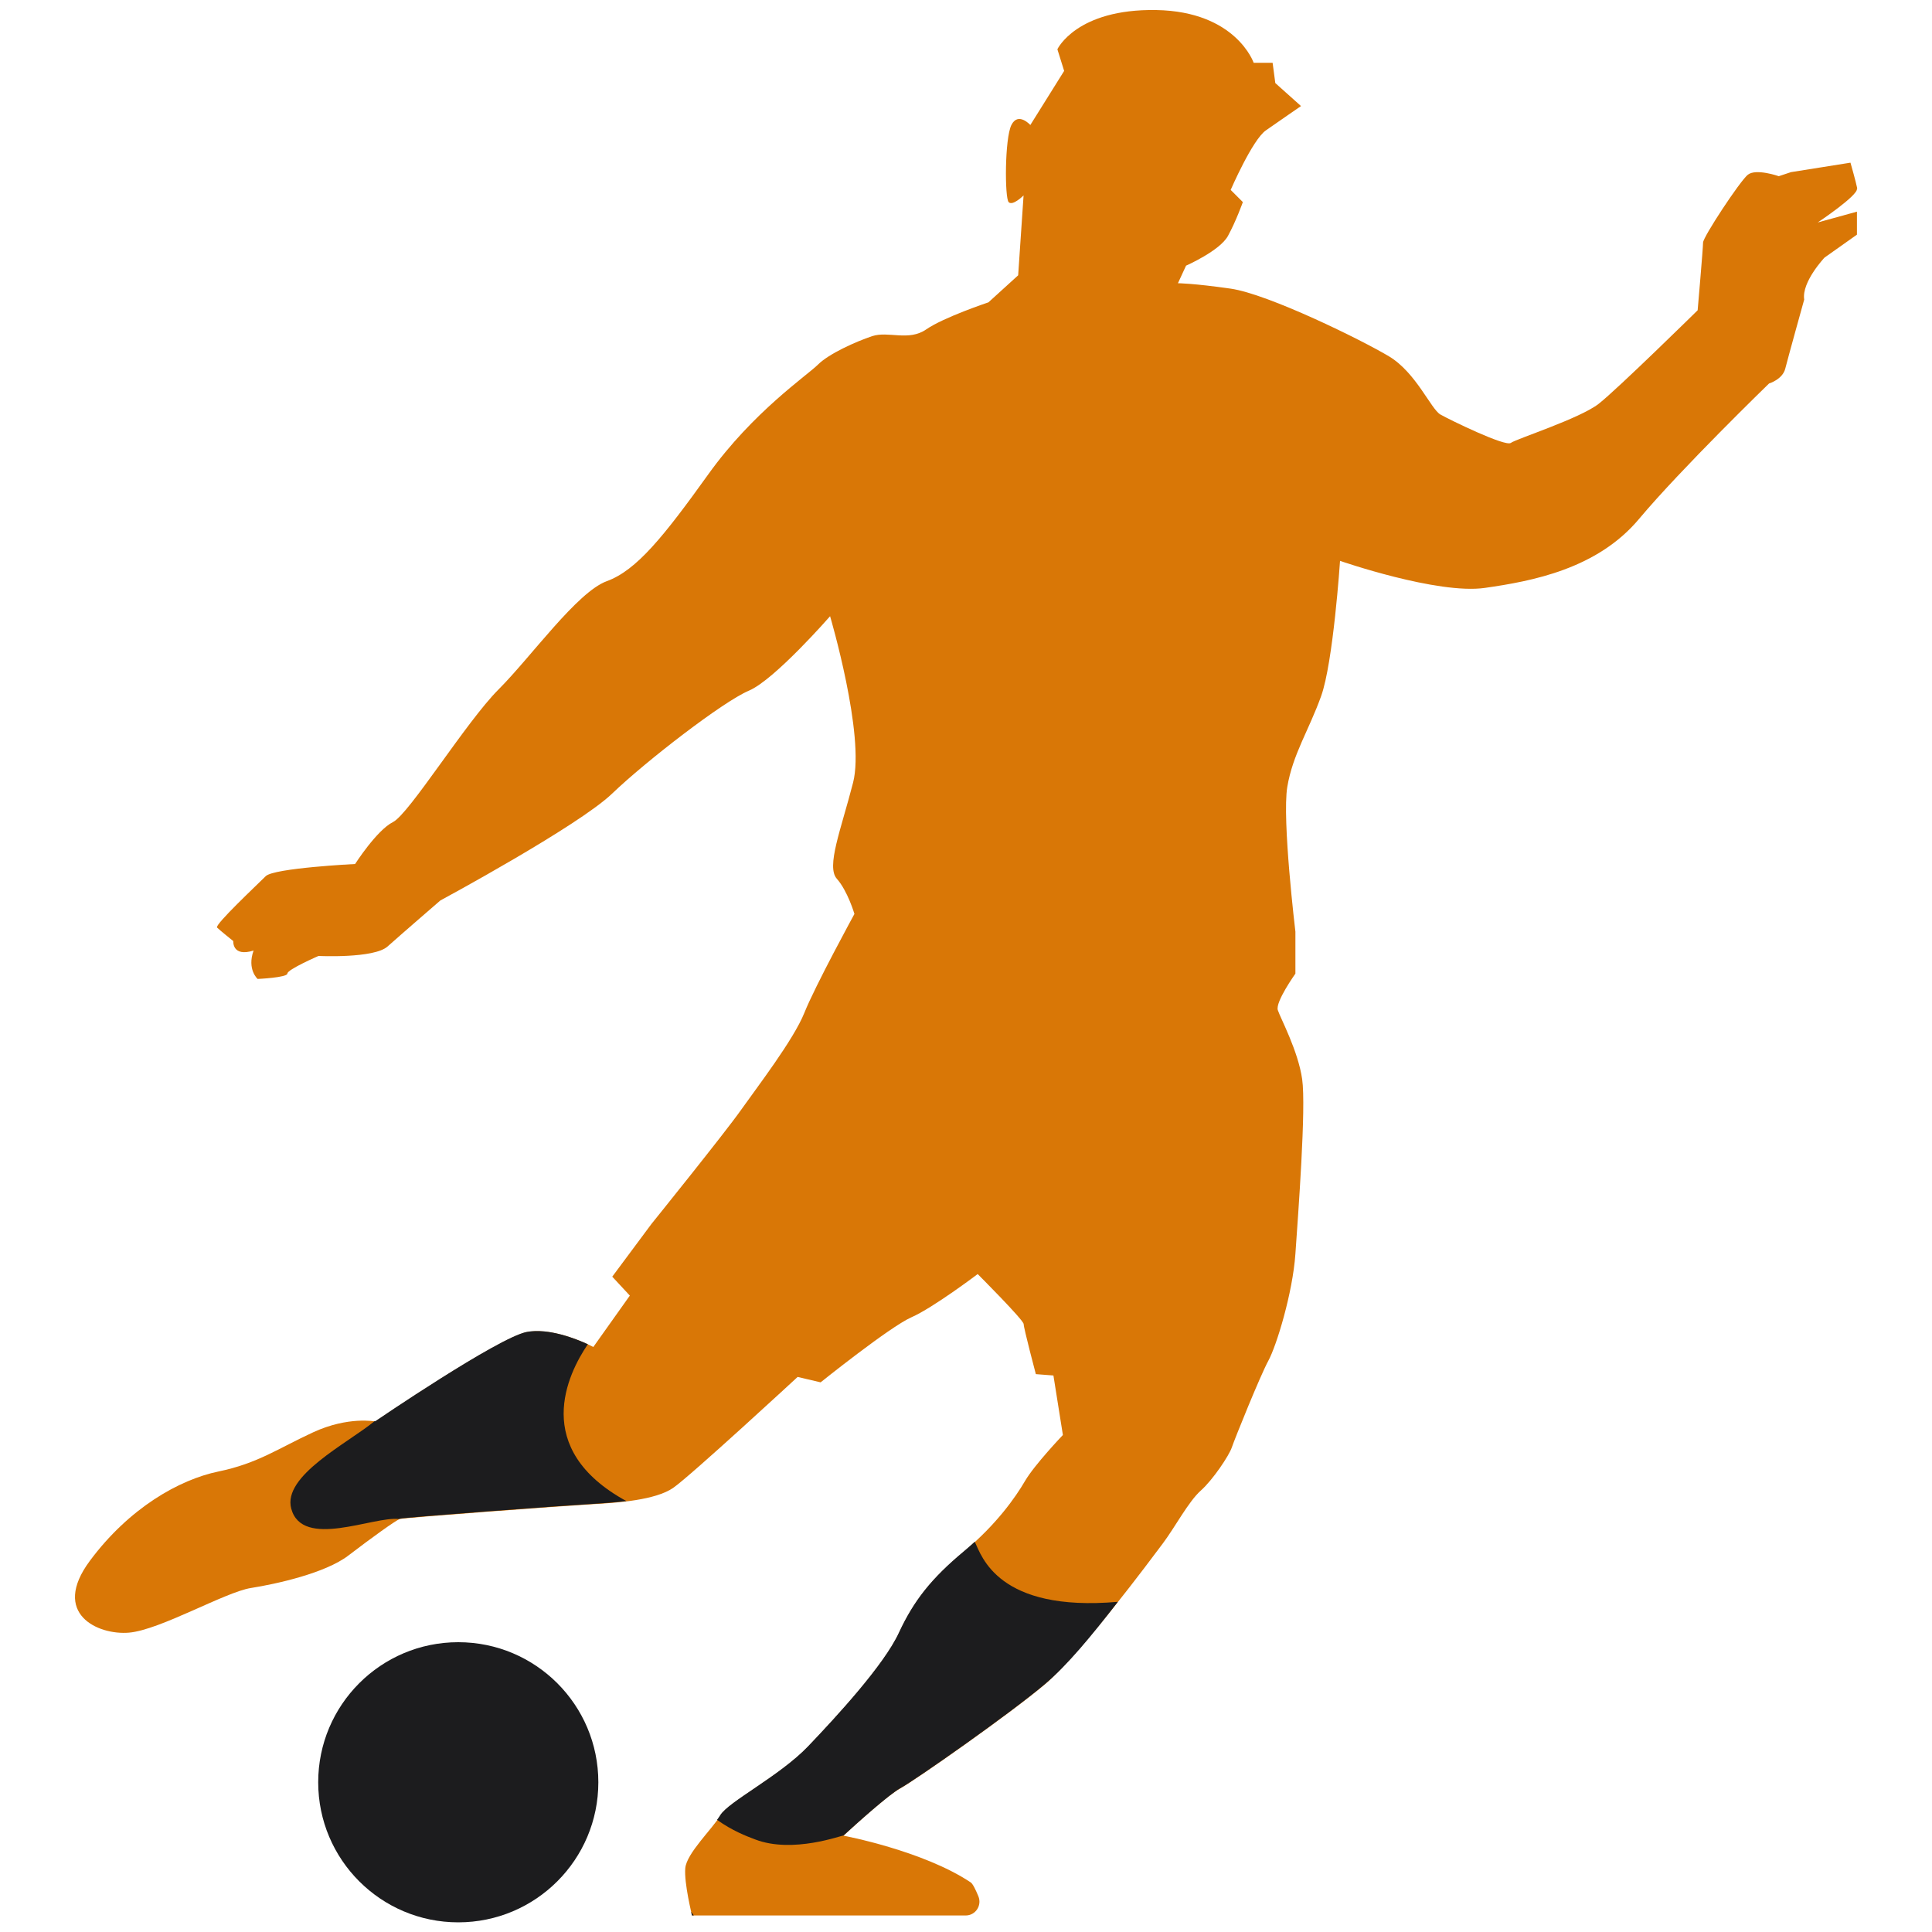 <?xml version="1.0" encoding="UTF-8"?>
<svg id="Layer_1" data-name="Layer 1" xmlns="http://www.w3.org/2000/svg" viewBox="0 0 200 200">
  <defs>
    <style>
      .cls-1 {
        fill: #d97706;
      }

      .cls-2 {
        fill: #1c1c1e;
      }
    </style>
  </defs>
  <path class="cls-1" d="M192.26,19.5c-.14-.7-.7-2.66-.7-2.66l-6.16.98-1.26.42s-2.38-.84-3.22-.14c-.84.7-4.62,6.44-4.62,7.01s-.56,7.01-.56,7.01c0,0-8.27,8.13-10.23,9.67-1.96,1.54-8.55,3.64-9.11,4.06s-6.3-2.38-7.29-2.94c-.98-.56-2.52-4.34-5.32-6.02-2.8-1.68-12.47-6.44-16.39-7.01-3.92-.56-5.46-.56-5.46-.56l.84-1.82s3.5-1.54,4.34-3.08c.84-1.54,1.54-3.5,1.54-3.5l-1.26-1.26s2.24-5.18,3.64-6.16c1.4-.98,3.64-2.52,3.64-2.52l-2.66-2.38-.28-2.1h-1.96s-1.82-5.32-10.09-5.46c-8.27-.14-10.23,4.06-10.23,4.06l.7,2.24-3.5,5.6s-1.26-1.4-1.96,0c-.7,1.4-.7,7.57-.28,7.99.42.42,1.54-.7,1.54-.7l-.56,8.27-3.08,2.8s-4.62,1.54-6.44,2.8c-1.82,1.26-3.92.14-5.6.7-1.68.56-4.48,1.82-5.6,2.94-1.12,1.12-6.73,4.9-11.35,11.35-4.62,6.44-7.43,9.95-10.51,11.07-3.08,1.12-7.85,7.85-11.21,11.21-3.36,3.36-9.25,12.89-10.93,13.73-1.68.84-3.92,4.34-3.92,4.34,0,0-8.41.42-9.25,1.26-.84.84-5.32,5.04-5.04,5.32s1.68,1.4,1.68,1.4c0,0-.14,1.68,2.1.98-.7,1.96.42,2.94.42,2.94,0,0,3.08-.14,3.08-.56s3.22-1.82,3.22-1.82c0,0,5.74.28,7.15-.98s5.46-4.76,5.46-4.76c0,0,14.29-7.71,17.79-11.07,3.5-3.36,11.49-9.53,14.15-10.65s8.41-7.71,8.41-7.71c0,0,3.64,12.33,2.38,17.23-1.26,4.9-2.8,8.69-1.68,9.95,1.12,1.26,1.82,3.64,1.82,3.64,0,0-4.06,7.43-5.18,10.23-1.12,2.8-4.9,7.71-6.58,10.09-1.68,2.38-9.25,11.77-9.25,11.77l-4.06,5.46,1.82,1.96-3.78,5.32s-3.92-2.1-6.87-1.54c-2.94.56-15.69,9.25-15.69,9.25,0,0-2.8-.56-6.44,1.12-3.64,1.68-5.74,3.22-9.81,4.06-4.06.84-9.25,3.78-13.31,9.25s.84,7.71,4.06,7.43c3.22-.28,9.95-4.2,12.61-4.62,2.66-.42,7.71-1.54,10.09-3.36s4.9-3.64,5.32-3.78c.42-.14,17.51-1.4,20.03-1.54,2.52-.14,6.44-.42,8.27-1.68,1.82-1.26,12.89-11.49,12.89-11.49l2.38.56s7.15-5.74,9.39-6.73c2.24-.98,6.87-4.48,6.87-4.48,0,0,4.76,4.76,4.76,5.18s1.26,5.18,1.26,5.18l1.82.14.98,6.16s-2.94,3.08-3.92,4.76c-.98,1.68-2.94,4.48-6.3,7.29s-5.18,5.09-6.73,8.43c-1.54,3.34-6.44,8.66-9.39,11.75-2.94,3.08-8.27,5.74-9.11,7.15-.84,1.4-3.5,3.92-3.64,5.46-.14,1.54.7,4.9.7,4.9h28.32c1.03,0,1.71-1.04,1.32-1.99-.28-.68-.58-1.3-.8-1.44-4.96-3.3-13.16-4.83-13.16-4.83,0,0,4.34-4.06,5.88-4.9,1.54-.84,11.35-7.71,14.99-10.79,3.64-3.08,10.93-12.89,12.19-14.57,1.26-1.68,2.66-4.34,3.92-5.46,1.26-1.12,2.94-3.64,3.22-4.48.28-.84,2.94-7.43,3.78-8.97.84-1.54,2.52-7.01,2.8-11.07s1.12-15.13.7-18.07c-.42-2.94-2.24-6.3-2.52-7.15-.28-.84,1.82-3.78,1.82-3.78v-4.34s-1.4-11.63-.84-14.99c.56-3.36,2.24-5.88,3.5-9.39,1.26-3.5,1.96-14.01,1.96-14.01,0,0,10.09,3.5,14.99,2.8,4.9-.7,11.63-1.96,15.97-7.15,4.34-5.18,13.45-14.01,13.45-14.01,0,0,1.4-.42,1.68-1.54.28-1.12,1.96-7.15,1.96-7.15-.28-1.82,2.1-4.34,2.1-4.34l3.36-2.38v-2.38l-4.06,1.12s4.2-2.8,4.06-3.5Z"/>
  <circle class="cls-2" cx="47.44" cy="184.5" r="14.5"/>
  <path class="cls-2" d="M60.86,139.16c-1.17-.54-4.04-1.71-6.33-1.28-2.94.56-15.69,9.25-15.69,9.25,0,0-.03,0-.07-.01-2.78,2.29-9.55,5.64-8.62,9.06,1.15,4.22,8.5.76,11.15,1.07.02,0,.05-.03.06-.03.42-.14,17.51-1.4,20.03-1.54,1-.06,2.22-.14,3.45-.29-9.92-5.42-6.06-13.19-3.99-16.23Z"/>
  <g>
    <path class="cls-2" d="M71.54,197.9c.05.23.09.38.09.38h.19c-.09-.12-.18-.25-.28-.38Z"/>
    <path class="cls-2" d="M100.92,159.59c-.36.33-.74.66-1.14,1-3.36,2.8-5.18,5.09-6.73,8.43-1.54,3.34-6.44,8.66-9.39,11.75-2.94,3.08-8.27,5.74-9.11,7.15-.09.14-.2.31-.32.47,1.58,1.13,3.02,1.68,3.95,2.03,3.92,1.5,9-.46,9.13-.4,1.31-1.2,4.74-4.28,5.88-4.9,1.54-.84,11.35-7.71,14.99-10.79,2.33-1.97,4.76-4.92,7.54-8.51-12.4,1.08-14.11-4.74-14.81-6.22Z"/>
  </g>
</svg>
